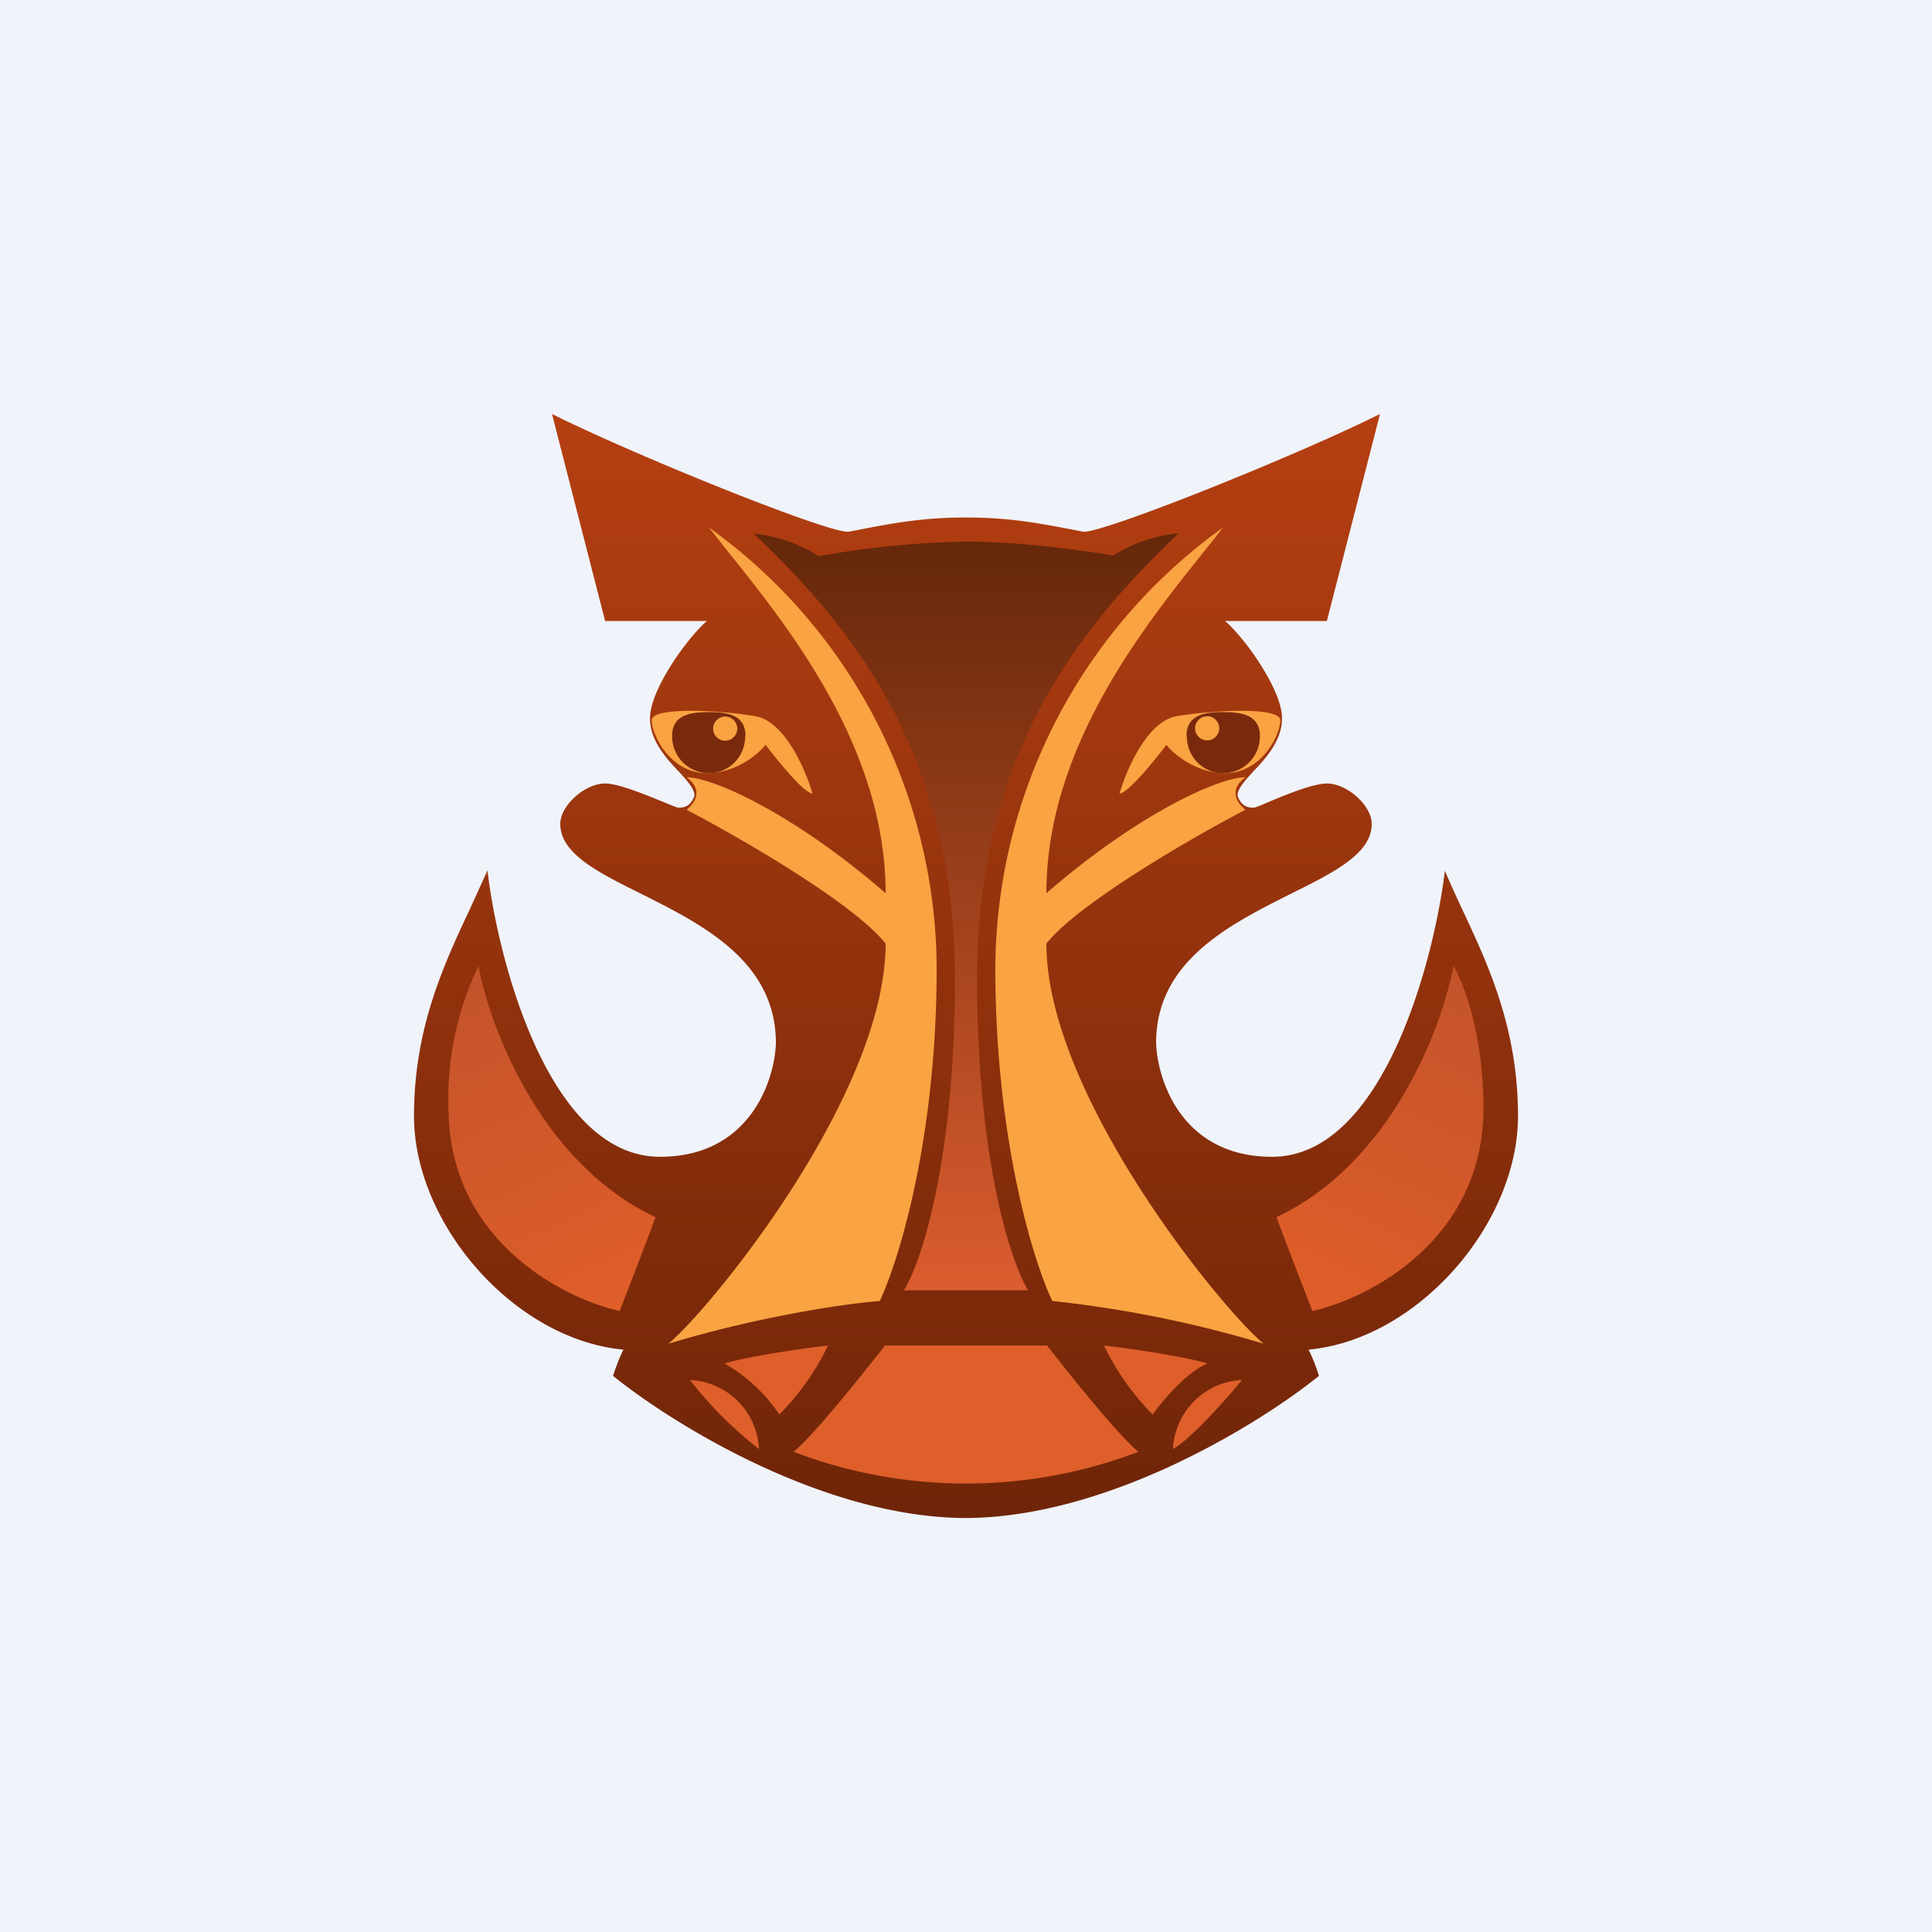 <!-- by TradingView --><svg width="56" height="56" viewBox="0 0 56 56" xmlns="http://www.w3.org/2000/svg"><path fill="#F0F3FA" d="M0 0h56v56H0z"/><path d="M28 15c-1.33 0-2.2.18-3.39.41-.47.1-6.1-2.16-8.61-3.41l1.54 6h2.95c-.55.47-1.65 1.98-1.65 2.82 0 .64.46 1.15.84 1.55.25.27.45.5.45.69-.12.35-.35.35-.47.35-.04 0-.2-.07-.42-.16-.5-.2-1.3-.54-1.7-.54-.59 0-1.3.64-1.3 1.17 0 .86 1.08 1.4 2.35 2.03 1.77.89 3.9 1.95 3.9 4.33-.04 1.1-.77 3.29-3.36 3.29-3.24 0-4.71-5.77-5-8.3l-.51 1.12c-.77 1.64-1.62 3.47-1.62 6 0 3.12 2.89 6.47 6.07 6.77-.14.28-.26.63-.3.76 1.69 1.37 6.07 4.1 10.2 4.12h.06c4.13-.03 8.51-2.75 10.2-4.12a5.06 5.06 0 0 0-.3-.76c3.18-.3 6.07-3.65 6.07-6.77 0-2.53-.85-4.36-1.62-6a36.4 36.4 0 0 1-.5-1.11c-.3 2.52-1.77 8.29-5.01 8.29-2.6 0-3.32-2.2-3.36-3.3 0-2.37 2.13-3.43 3.9-4.32 1.27-.63 2.35-1.17 2.35-2.03 0-.53-.71-1.17-1.3-1.17-.4 0-1.2.33-1.7.54-.22.1-.38.16-.42.16-.12 0-.35 0-.47-.35 0-.19.2-.42.45-.69.38-.4.84-.91.84-1.55 0-.84-1.1-2.35-1.65-2.82h2.95L40 12c-2.51 1.25-8.14 3.5-8.61 3.41-1.2-.23-2.06-.41-3.39-.41Z" fill="url(#a)"/><path d="M21 39.52c.75-.22 2.31-.44 3-.52a7.39 7.39 0 0 1-1.41 2A4.78 4.78 0 0 0 21 39.52ZM20 40a2.1 2.1 0 0 1 2 2 11.28 11.28 0 0 1-2-2Z" fill="#DE5F2A"/><path d="M27.15 28.06a15.8 15.8 0 0 0-6.6-12.77c1.59 2.06 5.12 5.89 5.12 10.6-2.65-2.3-5-3.36-5.77-3.36.52.38.21.78 0 .94 1.53.8 4.83 2.7 5.77 3.88 0 4.41-5.13 10.65-6.3 11.6 2.64-.8 5.18-1.17 6.13-1.24.55-1.16 1.65-4.71 1.65-9.65Z" fill="#FAA342"/><path d="M19 35.28c-3.32-1.56-4.8-5.5-5.13-7.28a8.8 8.8 0 0 0-.87 4.11c0 3.82 3.3 5.52 4.96 5.89.24-.61.78-2.01 1.04-2.72Z" fill="url(#b)"/><path d="M35 39.52c-.75-.22-2.31-.44-3-.52a7.39 7.39 0 0 0 1.41 2c.28-.39.97-1.22 1.59-1.48ZM36 40a2.1 2.1 0 0 0-2 2c.52-.29 1.55-1.45 2-2Z" fill="#DE5F2A"/><path d="M21.84 15.47c.34.02 1.18.18 1.89.65A26.7 26.7 0 0 1 28 15.7c1.4 0 2.9.18 4.27.4.71-.46 1.55-.62 1.89-.64-2.71 2.59-5.84 6.24-5.84 12.88 0 5.32.99 8.26 1.48 9.06h-3.6c.5-.8 1.48-3.74 1.48-9.06 0-6.64-3.13-10.3-5.84-12.88Z" fill="url(#c)"/><path d="M30.35 39c.66.85 2.12 2.67 2.65 3.08a14.03 14.03 0 0 1-10 0c.53-.41 1.99-2.23 2.65-3.08h4.7Z" fill="#DE5F2A"/><path d="M28.85 28.06a15.8 15.8 0 0 1 6.6-12.77c-1.59 2.06-5.12 5.89-5.12 10.6 2.65-2.3 5-3.36 5.77-3.36-.52.38-.21.78 0 .94-1.53.8-4.83 2.7-5.77 3.88 0 4.41 5.13 10.65 6.3 11.6a33.46 33.46 0 0 0-6.13-1.24c-.55-1.16-1.65-4.71-1.65-9.65Z" fill="#FAA342"/><path d="M37 35.28c3.32-1.56 4.8-5.5 5.13-7.28.29.48.87 1.98.87 4.11 0 3.82-3.3 5.52-4.96 5.89-.24-.61-.78-2.01-1.04-2.72Z" fill="url(#d)"/><path d="M21.9 20.76c.85.15 1.45 1.55 1.65 2.24-.24 0-1-.94-1.36-1.41-.21.27-.86.82-1.7.82-1.07 0-1.6-1.12-1.6-1.53 0-.4 1.95-.3 3.01-.12Z" fill="#FAA342"/><path d="M21.6 21.34c0 .6-.47 1.07-1.05 1.07-.6 0-1.07-.48-1.07-1.07 0-.6.48-.7 1.07-.7.58 0 1.06.1 1.06.7Z" fill="#7A2A0C"/><circle cx="21.02" cy="21.12" fill="#FAA342" r=".35"/><path d="M34.1 20.76c-.85.15-1.45 1.55-1.65 2.24.24 0 1-.94 1.36-1.41.21.27.86.82 1.7.82 1.07 0 1.6-1.12 1.6-1.53 0-.4-1.95-.3-3.01-.12Z" fill="#FAA342"/><path d="M34.4 21.34c0 .6.47 1.07 1.05 1.07.6 0 1.07-.48 1.07-1.07 0-.6-.48-.7-1.07-.7-.58 0-1.06.1-1.06.7Z" fill="#7A2A0C"/><circle cx=".35" cy=".35" transform="matrix(-1 0 0 1 35.34 20.76)" fill="#FAA342" r=".35"/><defs><linearGradient id="a" x1="35.99" y1="12" x2="35.99" y2="44" gradientUnits="userSpaceOnUse"><stop stop-color="#B53F11"/><stop offset="1" stop-color="#6F2508"/></linearGradient><linearGradient id="b" x1="13.6" y1="28.44" x2="17.87" y2="37.89" gradientUnits="userSpaceOnUse"><stop stop-color="#C4532B"/><stop offset="1" stop-color="#DF5E29"/></linearGradient><linearGradient id="c" x1="31.06" y1="15.47" x2="31.06" y2="37.41" gradientUnits="userSpaceOnUse"><stop stop-color="#64270A"/><stop offset="1" stop-color="#DB5C2F"/></linearGradient><linearGradient id="d" x1="42.4" y1="28.44" x2="38.13" y2="37.89" gradientUnits="userSpaceOnUse"><stop stop-color="#C4532B"/><stop offset="1" stop-color="#DF5E29"/></linearGradient></defs></svg>